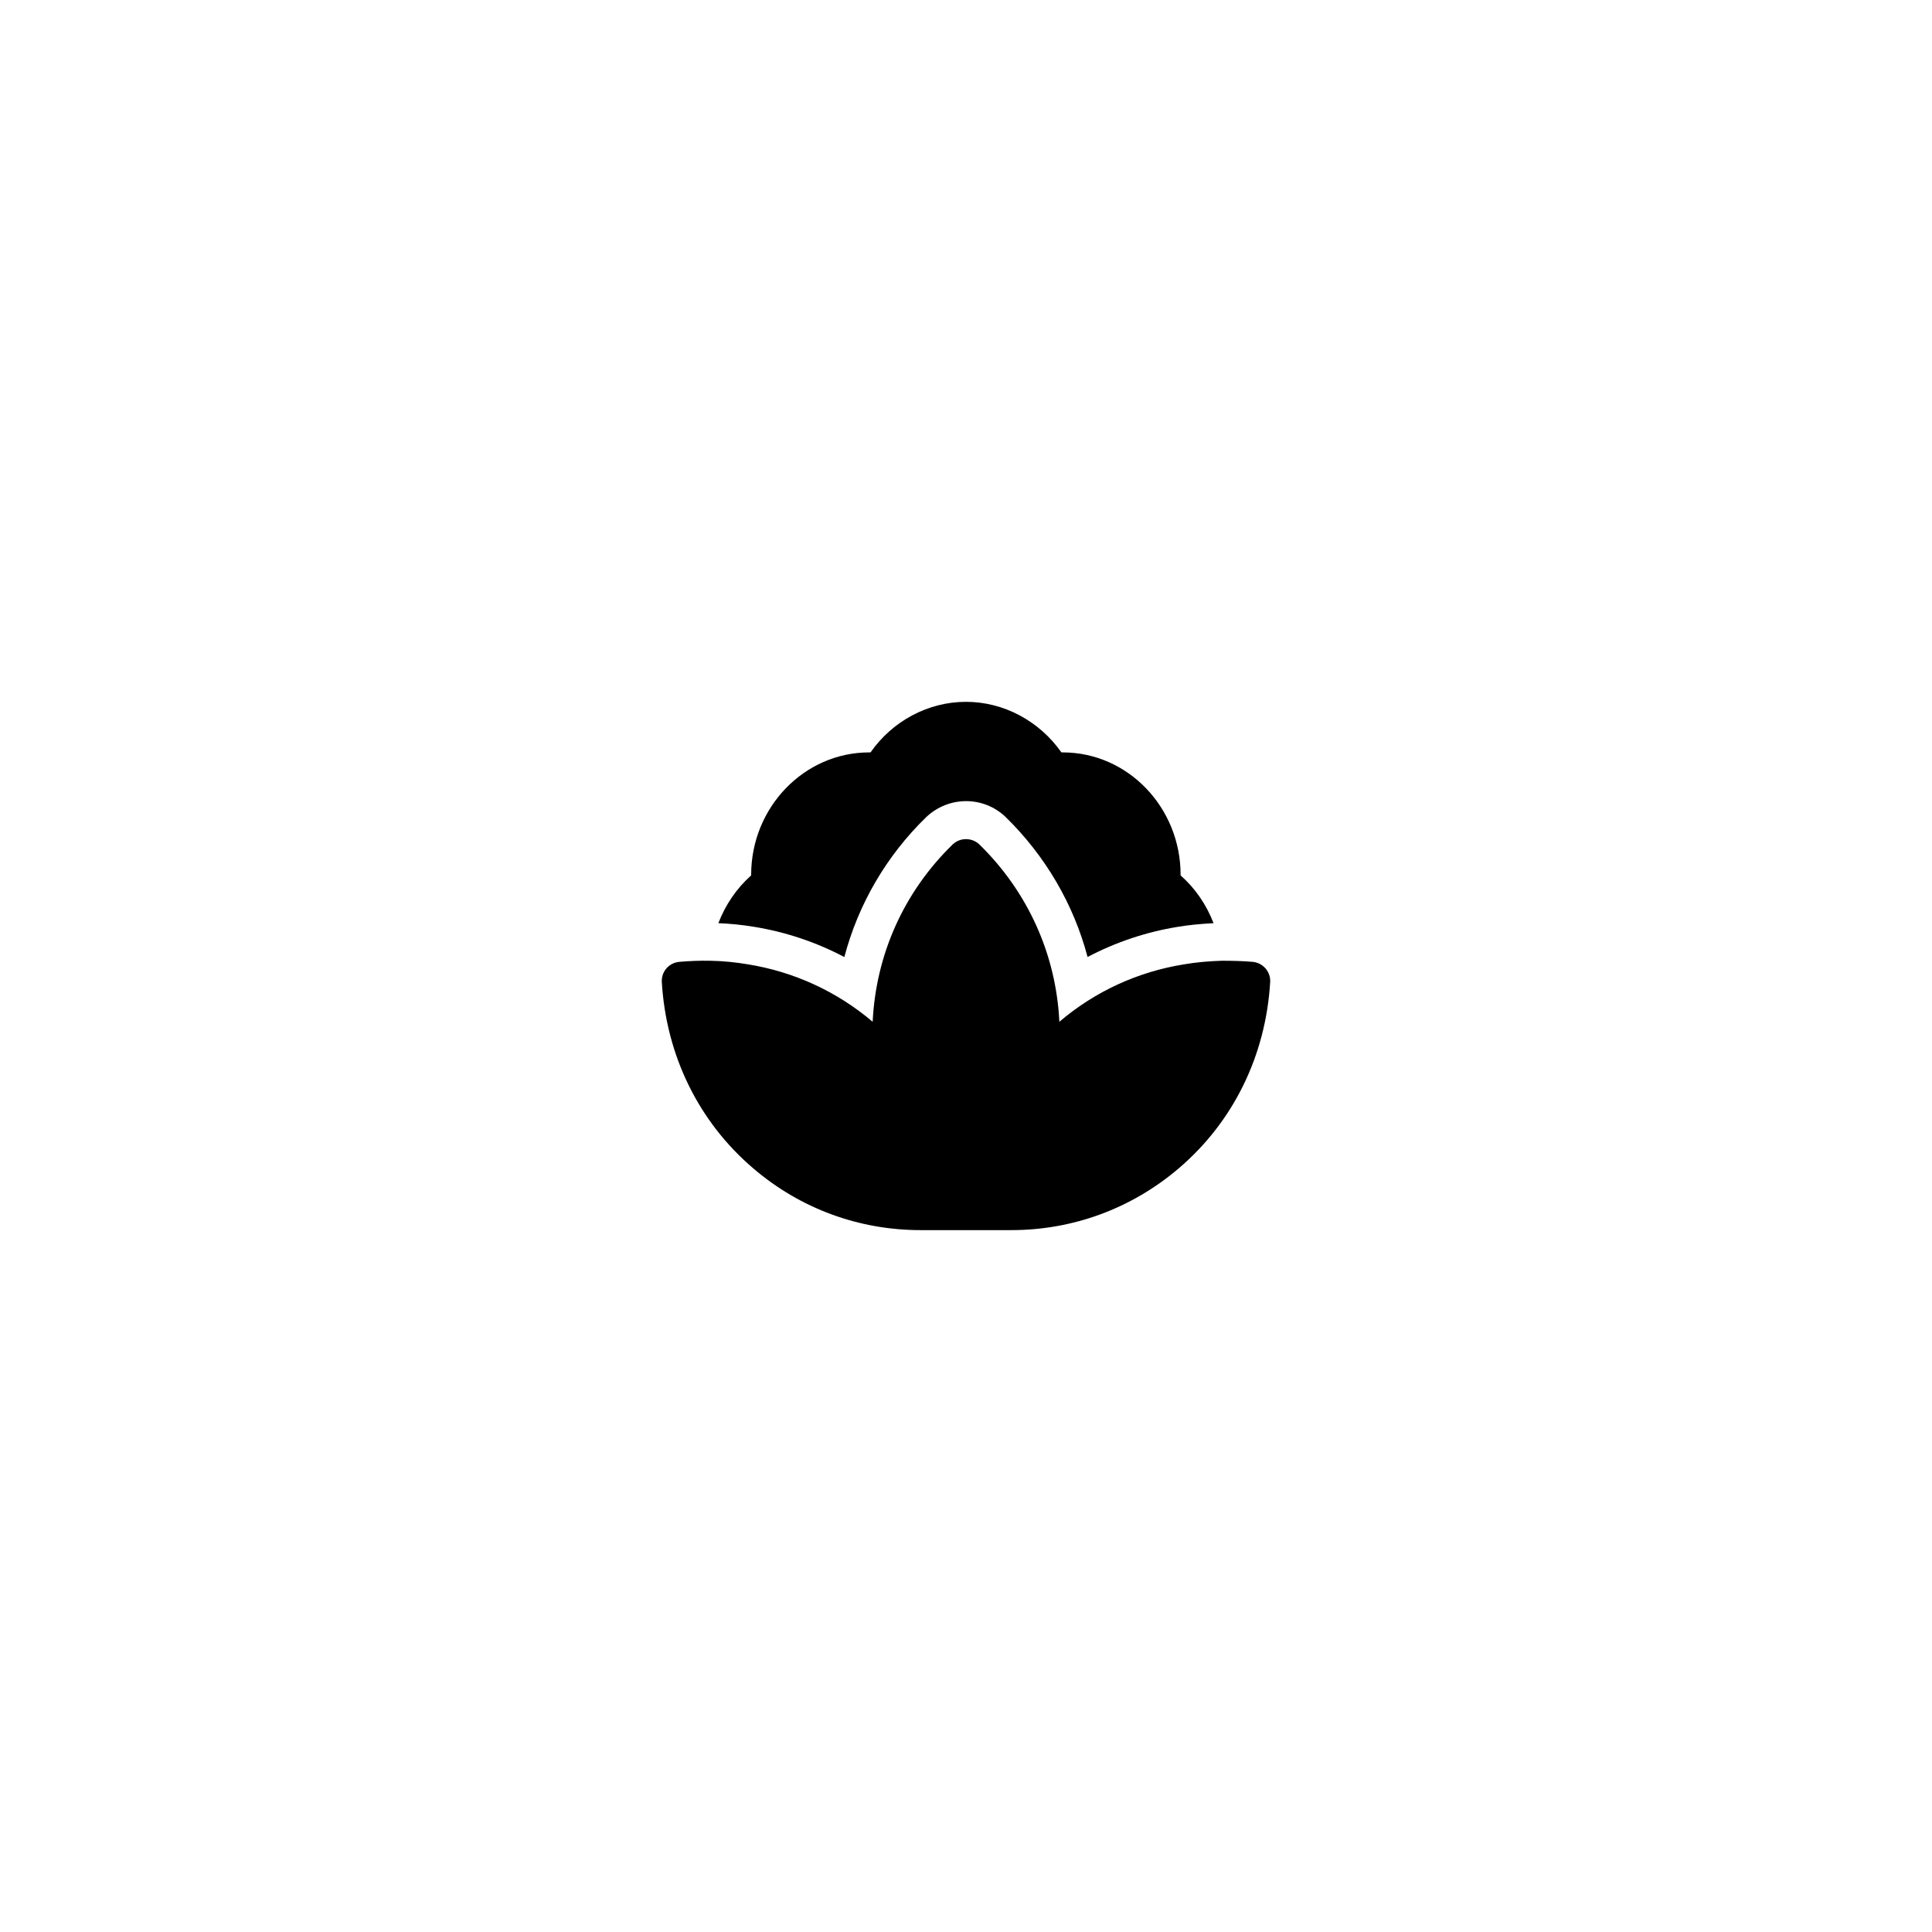 <?xml version="1.0" encoding="UTF-8"?>
<!-- Uploaded to: SVG Repo, www.svgrepo.com, Generator: SVG Repo Mixer Tools -->
<svg fill="#000000" width="800px" height="800px" version="1.1" viewBox="144 144 512 512" xmlns="http://www.w3.org/2000/svg">
 <g>
  <path d="m367.76 397.63c3.688-13.992 11.113-26.789 21.68-37.07 5.977-5.656 15.164-5.652 21.02-0.086 10.625 10.379 18.066 23.184 21.758 37.141 7.43-3.918 15.496-6.629 23.902-7.992 2.961-0.5 6.176-0.801 9.48-0.969-1.855-4.848-4.82-9.215-8.73-12.664v-0.152c0-17.887-14.008-32.445-31.234-32.445h-0.352c-5.844-8.312-15.266-13.402-25.293-13.402-10.027 0-19.496 5.09-25.293 13.402h-0.352c-17.23 0-31.285 14.559-31.285 32.445v0.152c-3.875 3.449-6.828 7.812-8.691 12.656 3.043 0.133 6.172 0.418 9.539 0.984 8.367 1.363 16.418 4.07 23.852 8z"/>
  <path d="m480.61 404.25c-1.16 19.496-9.773 37.082-24.285 49.422-12.496 10.629-28.012 16.324-44.336 16.324h-24.031c-16.324 0-31.84-5.691-44.285-16.324-14.508-12.344-23.125-29.926-24.285-49.422-0.152-2.719 1.812-5.039 4.535-5.34 2.769-0.25 5.543-0.352 8.262-0.301 3.426 0.051 6.75 0.402 10.078 0.957 12.09 1.965 23.426 7.106 33 15.215 0.855-17.734 8.211-34.359 21.211-47.004 1.965-1.863 5.09-1.863 7.055 0 12.949 12.645 20.355 29.27 21.211 47.004 9.523-8.113 20.859-13.25 33-15.215 3.273-0.555 6.648-0.855 10.027-0.957 2.769 0 5.492 0.051 8.312 0.301 2.664 0.305 4.68 2.621 4.531 5.34z"/>
 </g>
</svg>